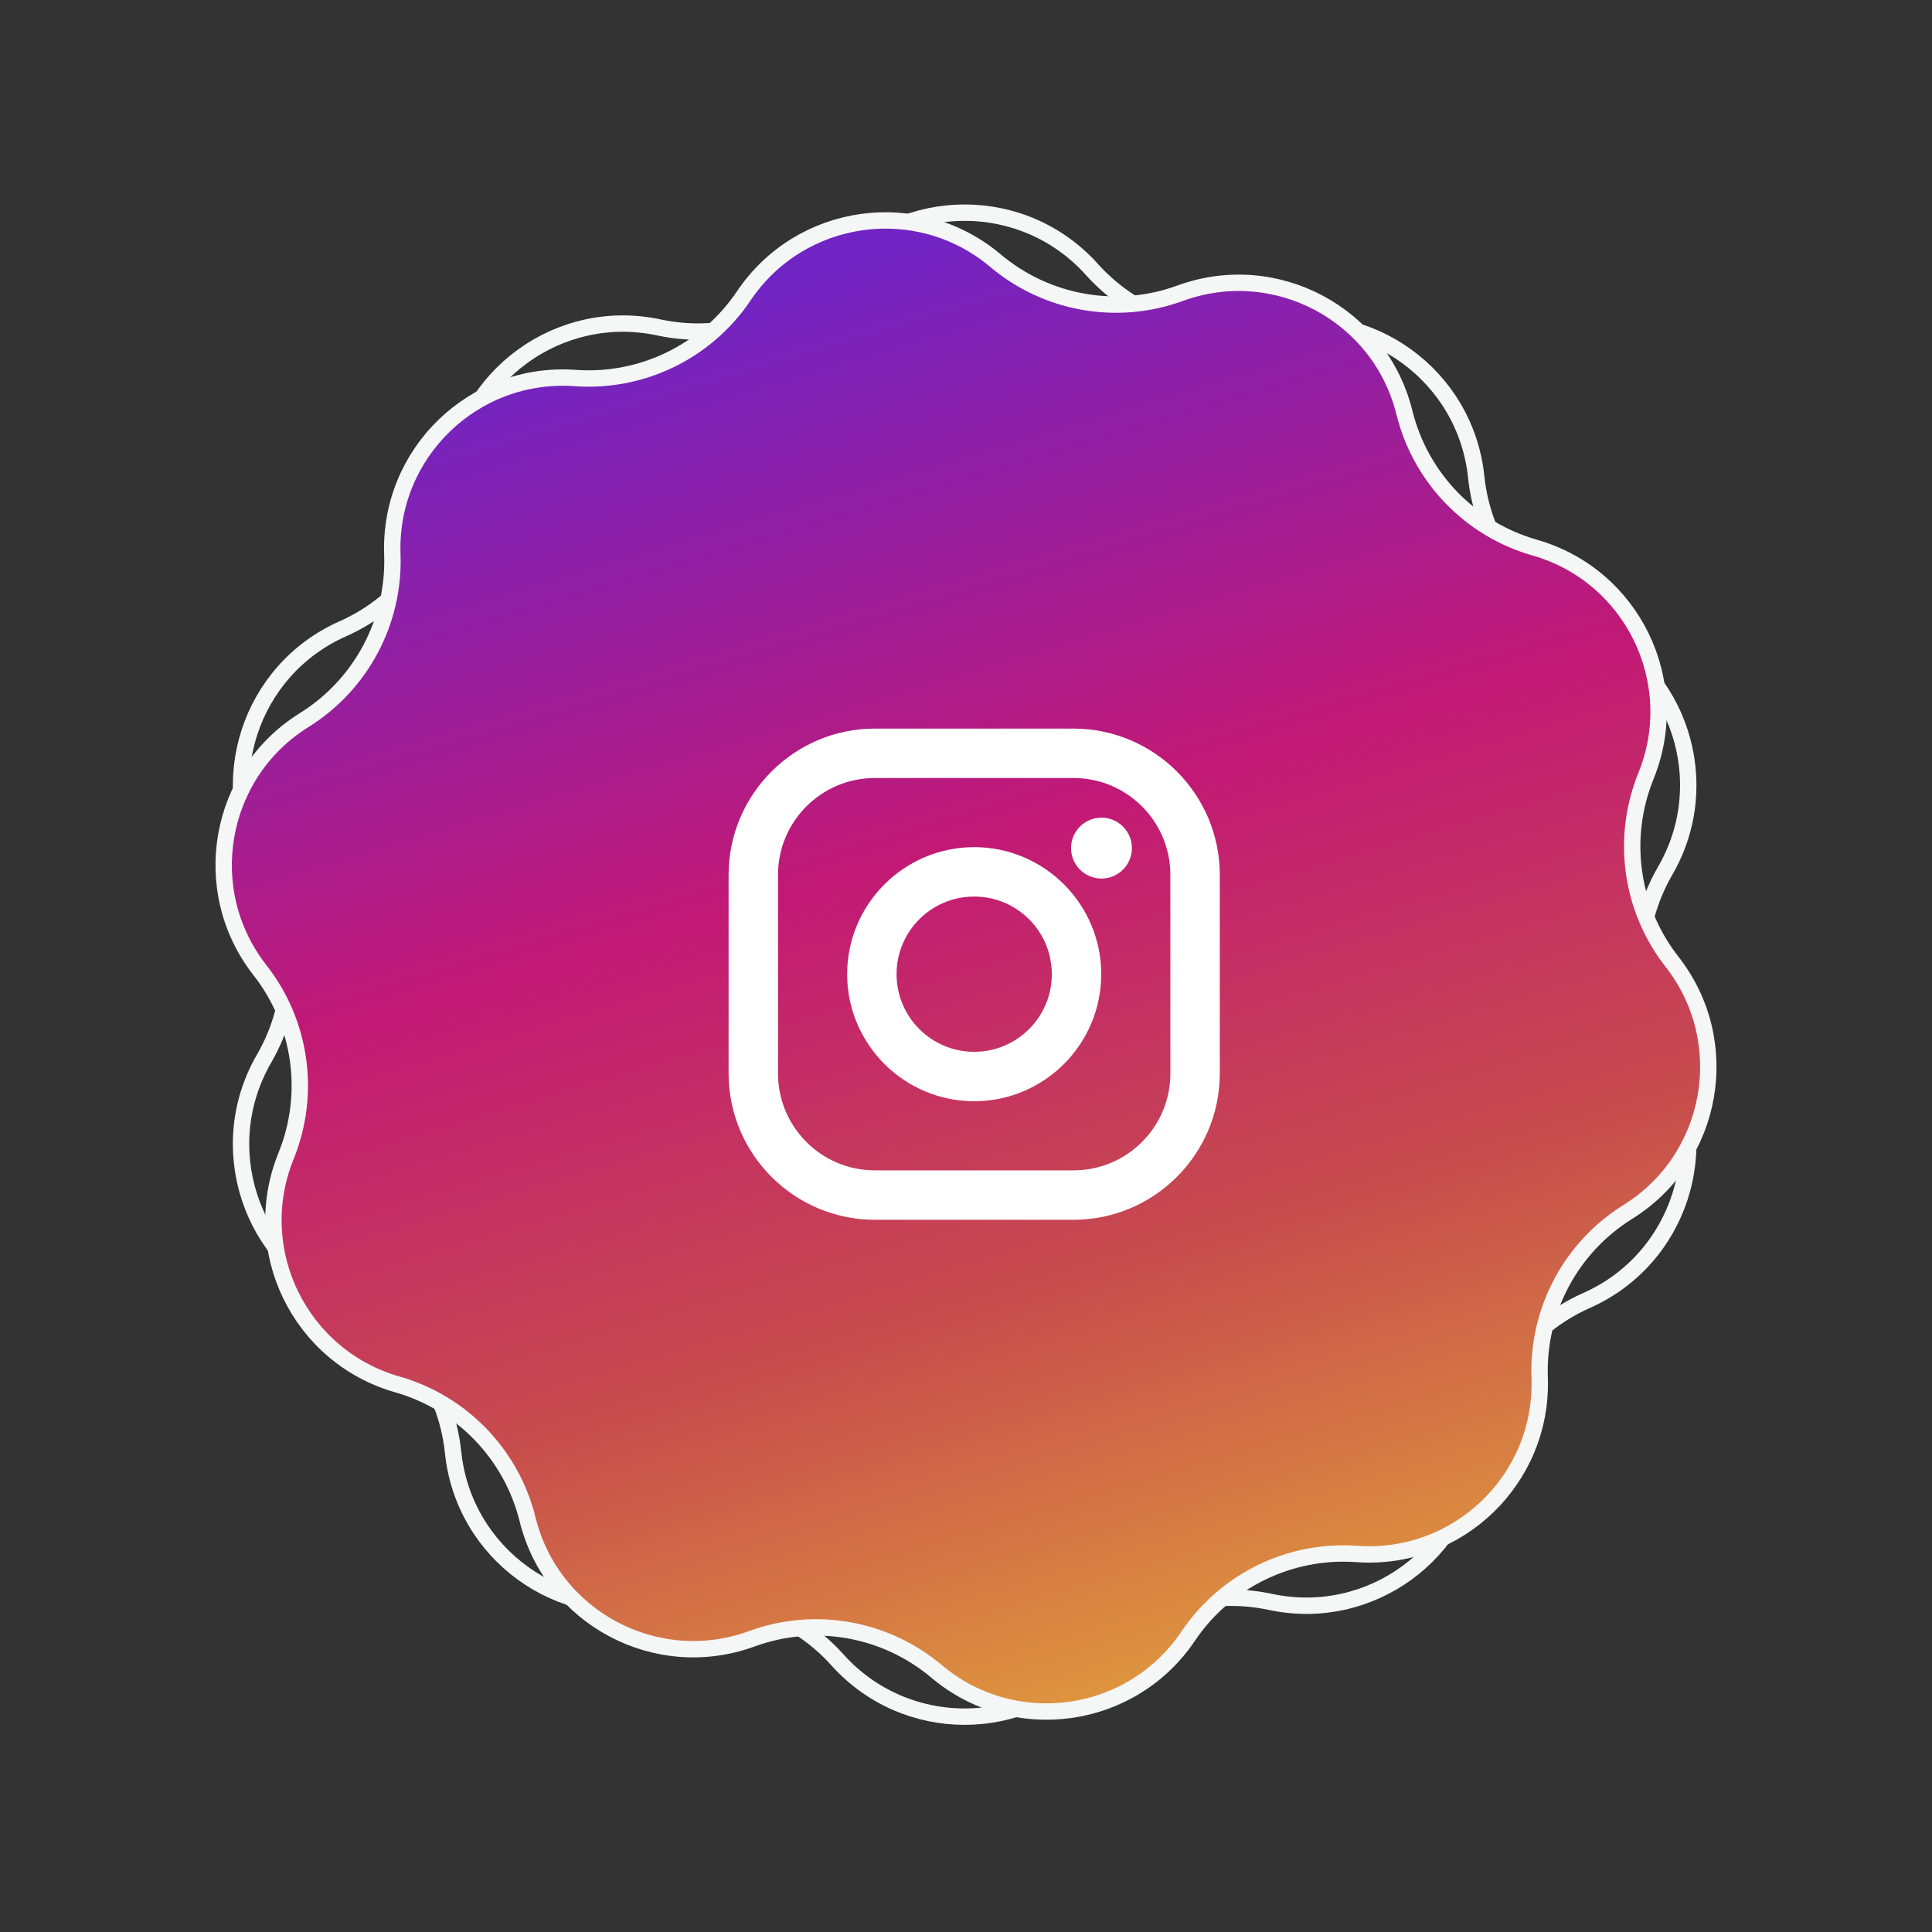 <svg width="118" height="118" viewBox="0 0 118 118" fill="none" xmlns="http://www.w3.org/2000/svg">
<rect x="0" y="0" width="118" height="118" fill="#333333" stroke="none"/>
<path d="M51.15 16.454C55.297 11.833 62.538 11.833 66.686 16.454C69.424 19.505 73.585 20.857 77.593 19.998C83.665 18.698 89.522 22.953 90.162 29.13C90.584 33.207 93.156 36.747 96.903 38.408C102.58 40.925 104.817 47.811 101.704 53.184C99.649 56.73 99.649 61.106 101.704 64.653C104.817 70.025 102.58 76.911 96.903 79.428C93.156 81.089 90.584 84.629 90.162 88.707C89.522 94.883 83.665 99.139 77.593 97.838C73.585 96.98 69.424 98.332 66.686 101.382C62.538 106.003 55.297 106.003 51.15 101.382C48.412 98.332 44.251 96.98 40.242 97.838C34.17 99.139 28.313 94.883 27.674 88.707C27.252 84.629 24.68 81.089 20.932 79.428C15.256 76.911 13.018 70.025 16.131 64.653C18.187 61.106 18.187 56.73 16.131 53.184C13.018 47.811 15.256 40.925 20.932 38.408C24.68 36.747 27.252 33.207 27.674 29.13C28.313 22.953 34.17 18.698 40.242 19.998C44.251 20.857 48.412 19.505 51.15 16.454Z" stroke="#F5F6F6"/>
<path d="M45.428 18.07C48.891 12.924 56.052 11.921 60.796 15.916C63.928 18.555 68.232 19.315 72.078 17.91C77.904 15.782 84.288 19.179 85.777 25.2C86.76 29.175 89.795 32.321 93.732 33.445C99.696 35.147 102.864 41.648 100.53 47.394C98.988 51.188 99.595 55.517 102.12 58.74C105.944 63.623 104.686 70.745 99.42 74.021C95.943 76.185 93.89 80.043 94.037 84.135C94.261 90.334 89.057 95.355 82.871 94.911C78.787 94.617 74.857 96.532 72.572 99.929C69.109 105.075 61.948 106.079 57.204 102.083C54.072 99.445 49.768 98.685 45.922 100.09C40.096 102.218 33.712 98.82 32.223 92.799C31.24 88.824 28.205 85.679 24.268 84.555C18.304 82.853 15.136 76.352 17.47 70.605C19.012 66.812 18.405 62.483 15.88 59.259C12.056 54.377 13.314 47.255 18.58 43.978C22.057 41.815 24.11 37.957 23.963 33.864C23.739 27.666 28.943 22.645 35.129 23.089C39.214 23.383 43.143 21.468 45.428 18.07Z" fill="url(#paint0_linear_754_49313)" stroke="#F5F6F6"/>
<g clip-path="url(#clip0_754_49313)">
<path d="M65.563 44.5H53.437C48.509 44.5 44.5 48.509 44.5 53.437V65.563C44.5 70.491 48.509 74.5 53.437 74.5H65.563C70.491 74.5 74.5 70.491 74.5 65.563V53.437C74.5 48.509 70.491 44.5 65.563 44.5ZM71.482 65.563C71.482 68.832 68.832 71.482 65.563 71.482H53.437C50.168 71.482 47.518 68.832 47.518 65.563V53.437C47.518 50.168 50.168 47.518 53.437 47.518H65.563C68.832 47.518 71.482 50.168 71.482 53.437V65.563Z" fill="white"/>
<path d="M59.5 51.741C55.222 51.741 51.741 55.221 51.741 59.5C51.741 63.778 55.222 67.259 59.5 67.259C63.779 67.259 67.259 63.778 67.259 59.5C67.259 55.221 63.779 51.741 59.5 51.741ZM59.5 64.241C56.882 64.241 54.759 62.118 54.759 59.5C54.759 56.881 56.882 54.759 59.5 54.759C62.119 54.759 64.241 56.881 64.241 59.5C64.241 62.118 62.119 64.241 59.5 64.241Z" fill="white"/>
<path d="M67.274 53.658C68.301 53.658 69.133 52.826 69.133 51.799C69.133 50.772 68.301 49.94 67.274 49.94C66.247 49.94 65.415 50.772 65.415 51.799C65.415 52.826 66.247 53.658 67.274 53.658Z" fill="white"/>
</g>
<defs>
<linearGradient id="paint0_linear_754_49313" x1="71.5" y1="104.5" x2="45.5" y2="17.5" gradientUnits="userSpaceOnUse">
<stop stop-color="#E09B3D"/>
<stop offset="0.3" stop-color="#C74C4D"/>
<stop offset="0.6" stop-color="#C21975"/>
<stop offset="1" stop-color="#7024C4"/>
</linearGradient>
<clipPath id="clip0_754_49313">
<rect width="30" height="30" fill="white" transform="translate(44.5 44.5)"/>
</clipPath>
</defs>
</svg>
